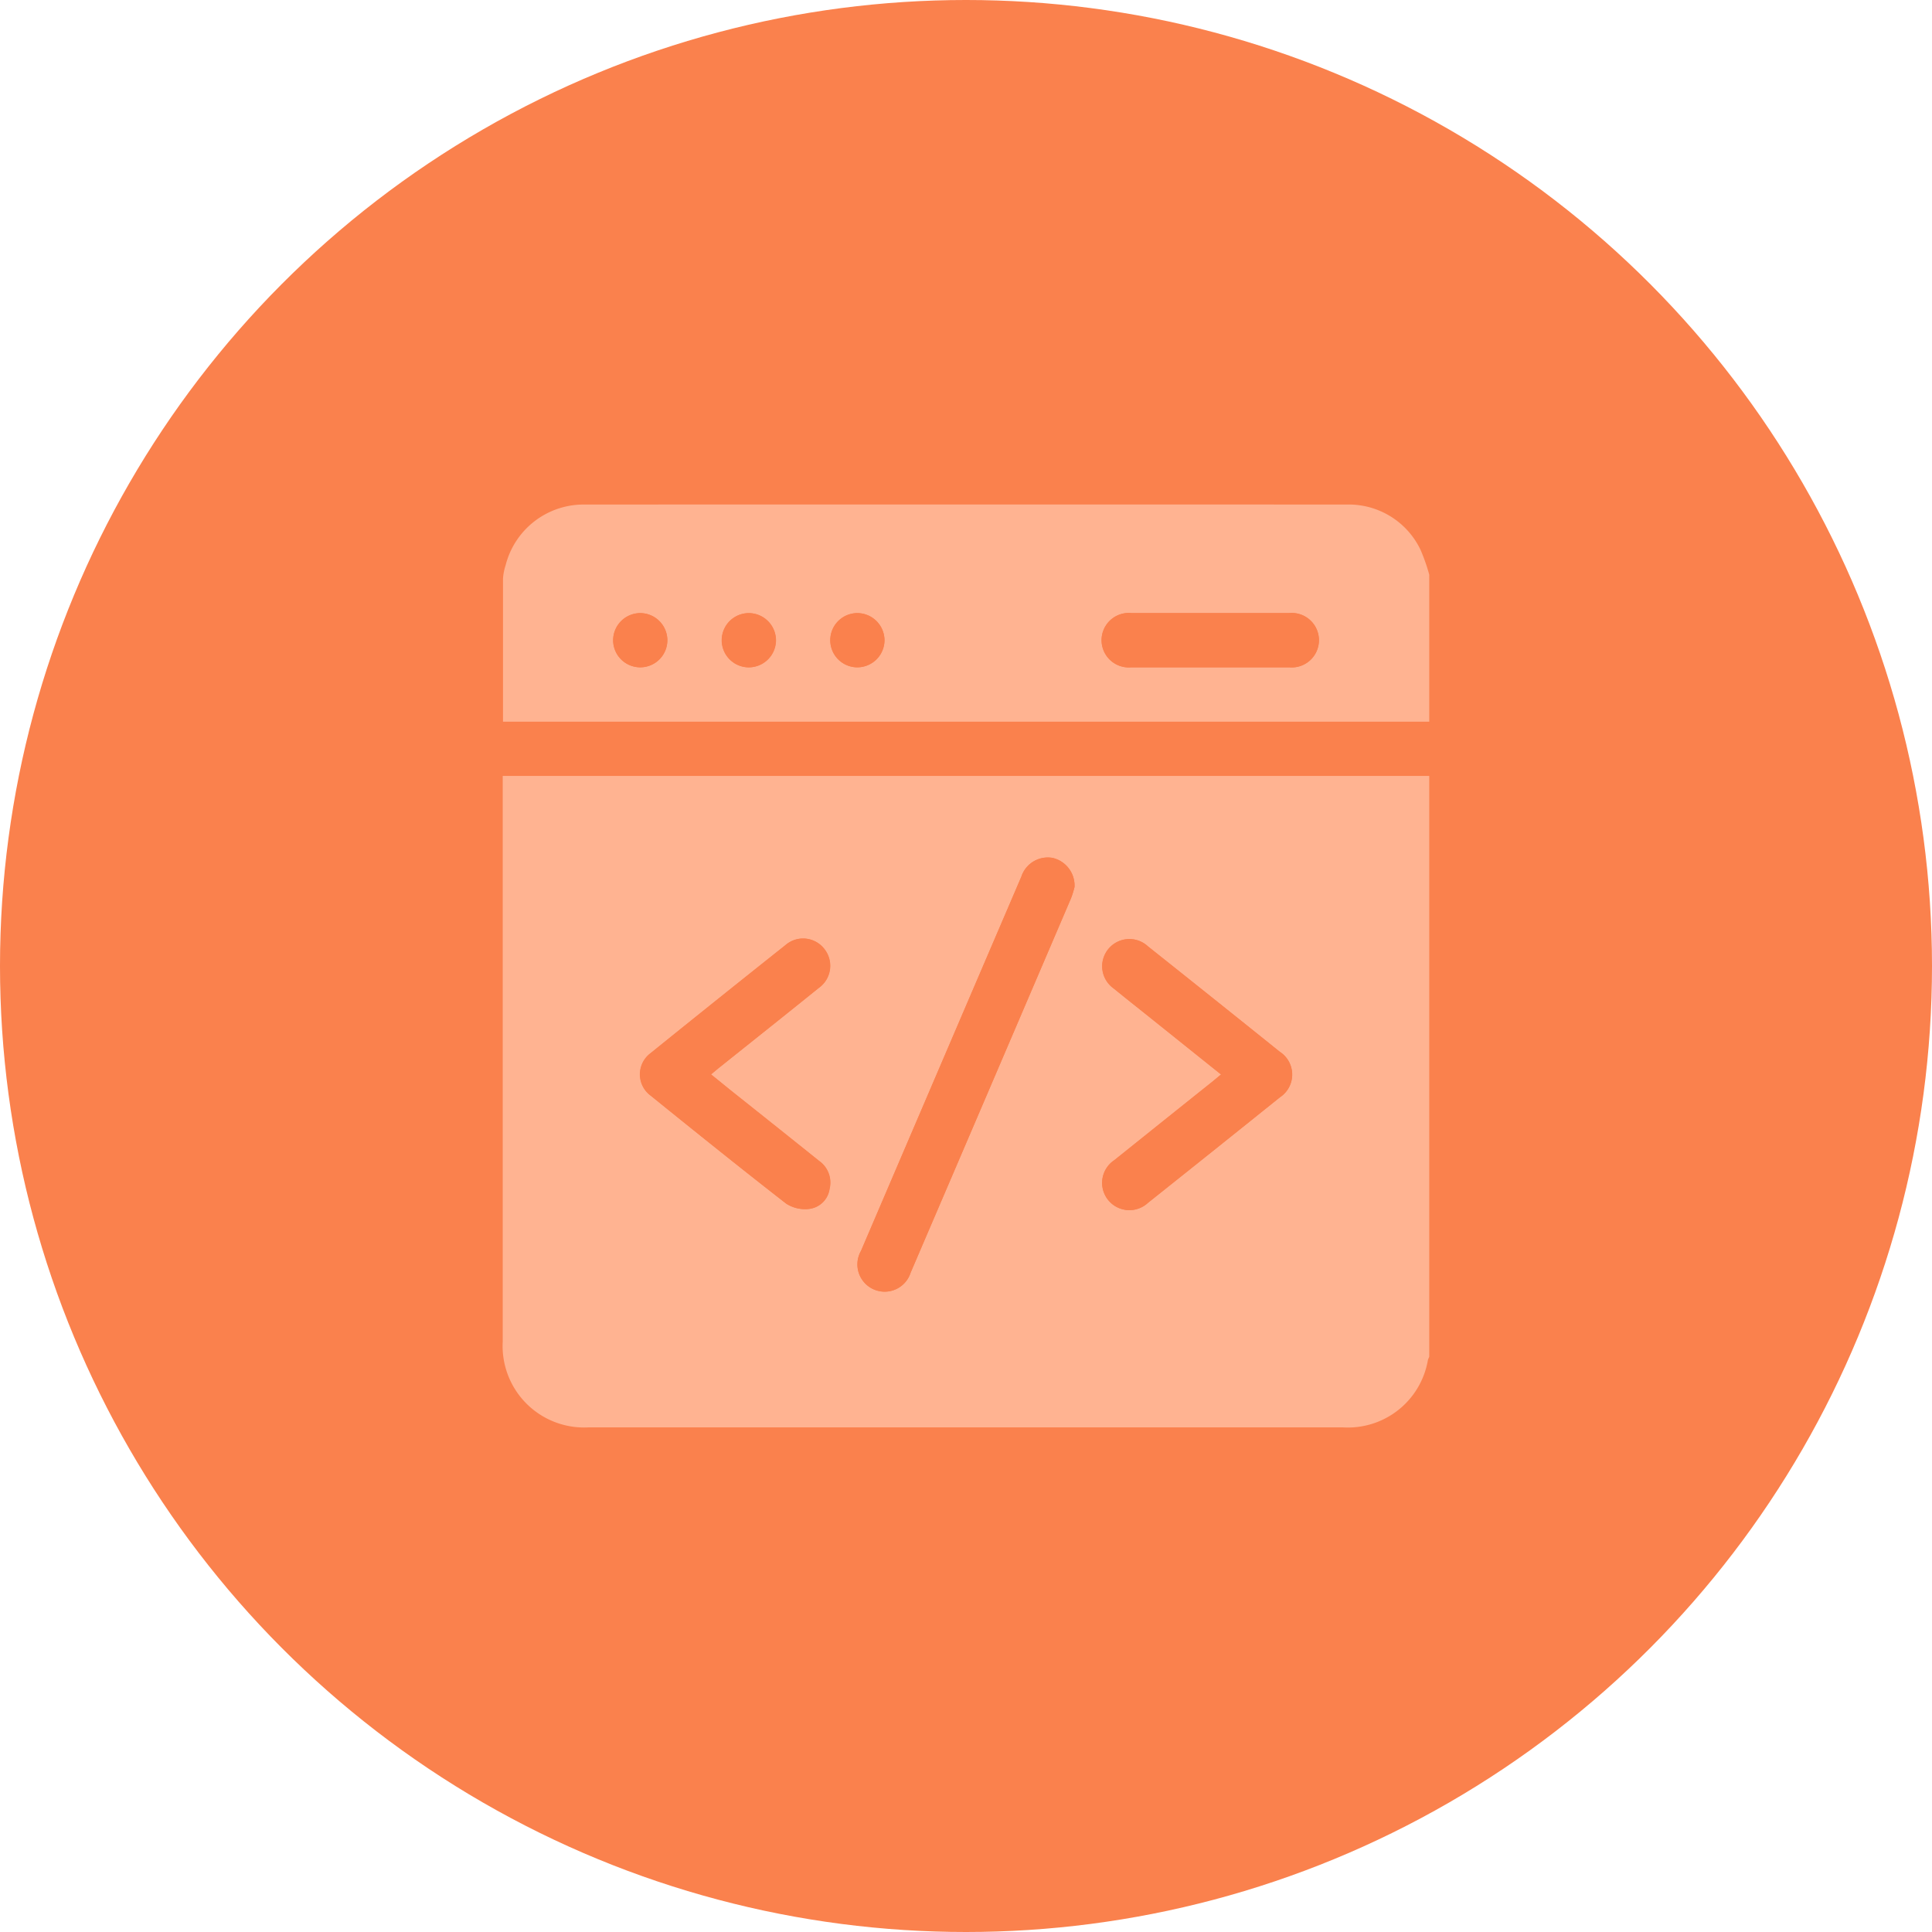 <svg xmlns="http://www.w3.org/2000/svg" xmlns:xlink="http://www.w3.org/1999/xlink" width="68" height="68" viewBox="0 0 68 68">
  <defs>
    <clipPath id="clip-path">
      <rect id="Rectangle_11142" data-name="Rectangle 11142" width="32.61" height="32.482" fill="#ffb391"/>
    </clipPath>
  </defs>
  <g id="ic_Development" transform="translate(-1259 -4237)">
    <circle id="Ellipse_7607" data-name="Ellipse 7607" cx="34" cy="34" r="34" transform="translate(1259 4237)" fill="#fa814d"/>
    <g id="ic_Development-2" data-name="ic_Development" transform="translate(1276.695 4254.758)">
      <g id="Group_10977" data-name="Group 10977" clip-path="url(#clip-path)">
        <path id="Path_15560" data-name="Path 15560" d="M32.611,112.275V132.72a.775.775,0,0,0-.048.116,2.856,2.856,0,0,1-2.988,2.367q-13.278,0-26.556,0A2.869,2.869,0,0,1,0,132.184q0-9.775,0-19.551v-.358Zm-12.485,3.906a1,1,0,0,0-.771-1.023.979.979,0,0,0-1.1.659q-2.825,6.586-5.645,13.174a.959.959,0,1,0,1.749.76q2.826-6.585,5.644-13.173a3.266,3.266,0,0,0,.124-.4m-12.79,6.6c.122-.1.217-.182.314-.259,1.159-.927,2.322-1.851,3.476-2.783a.954.954,0,0,0,.189-1.381.943.943,0,0,0-1.364-.122q-2.379,1.89-4.744,3.8a.929.929,0,0,0,0,1.49c1.583,1.28,3.17,2.556,4.776,3.806a1.221,1.221,0,0,0,.8.185.825.825,0,0,0,.724-.707.934.934,0,0,0-.37-.984q-1.438-1.155-2.881-2.3c-.3-.236-.589-.475-.913-.737m17.944-.005c-.13.107-.218.183-.308.255q-1.726,1.382-3.452,2.764a.959.959,0,1,0,1.185,1.5q2.326-1.853,4.646-3.716a.956.956,0,0,0-.006-1.6q-2.318-1.864-4.646-3.715a.957.957,0,1,0-1.2,1.486c.411.335.827.663,1.241.995l2.537,2.032" transform="translate(-0.001 -102.722)" fill="#ffb391"/>
        <path id="Path_15561" data-name="Path 15561" d="M32.709,2.484V7.643H.108c0-1.708,0-3.373,0-5.038A1.891,1.891,0,0,1,.2,2.137,2.832,2.832,0,0,1,2.926,0Q16.411-.005,29.9,0h.032A2.8,2.8,0,0,1,32.4,1.589a6.575,6.575,0,0,1,.313.895M25.034,3.821c-.933,0-1.865,0-2.8,0a.959.959,0,1,0-.017,1.909q2.782,0,5.564,0a.959.959,0,1,0-.015-1.909c-.911,0-1.823,0-2.734,0m-20.111,0a.954.954,0,1,0,.97.931.965.965,0,0,0-.97-.931m4.791.942a.954.954,0,1,0-.934.967.965.965,0,0,0,.934-.967m3.821.013a.954.954,0,1,0-.947.954.964.964,0,0,0,.947-.954" transform="translate(-0.099 0)" fill="#ffb391"/>
        <path id="Path_15562" data-name="Path 15562" d="M154.519,146.971a3.258,3.258,0,0,1-.124.4q-2.819,6.588-5.644,13.174a.959.959,0,1,1-1.749-.76q2.82-6.588,5.645-13.174a.979.979,0,0,1,1.1-.659,1,1,0,0,1,.771,1.023" transform="translate(-134.394 -133.512)" fill="#fa814d"/>
        <path id="Path_15563" data-name="Path 15563" d="M59.275,184.407c.324.261.618.5.913.737q1.44,1.153,2.881,2.3a.934.934,0,0,1,.37.984.825.825,0,0,1-.724.707,1.221,1.221,0,0,1-.8-.185c-1.607-1.25-3.193-2.526-4.776-3.806a.929.929,0,0,1,0-1.49q2.363-1.909,4.744-3.8a.943.943,0,0,1,1.364.122.954.954,0,0,1-.189,1.381c-1.155.933-2.317,1.856-3.476,2.783-.1.077-.191.158-.314.259" transform="translate(-51.94 -164.343)" fill="#fa814d"/>
        <path id="Path_15564" data-name="Path 15564" d="M251.942,184.426l-2.537-2.032c-.414-.331-.83-.66-1.241-.995a.957.957,0,1,1,1.2-1.486q2.327,1.853,4.646,3.715a.956.956,0,0,1,.006,1.6q-2.318,1.865-4.646,3.716a.959.959,0,1,1-1.185-1.5q1.724-1.385,3.452-2.764c.09-.072.178-.148.308-.255" transform="translate(-226.663 -164.367)" fill="#fa814d"/>
        <path id="Path_15565" data-name="Path 15565" d="M251.634,44.9c.911,0,1.823,0,2.734,0a.959.959,0,1,1,.015,1.909q-2.782,0-5.564,0a.959.959,0,1,1,.017-1.909c.933,0,1.865,0,2.8,0" transform="translate(-226.698 -41.079)" fill="#fa814d"/>
        <path id="Path_15566" data-name="Path 15566" d="M46.614,44.917a.954.954,0,1,1-.938.962.965.965,0,0,1,.938-.962" transform="translate(-41.789 -41.095)" fill="#fa814d"/>
        <path id="Path_15567" data-name="Path 15567" d="M92.5,45.86a.954.954,0,1,1-.959-.942.965.965,0,0,1,.959.942" transform="translate(-82.881 -41.096)" fill="#fa814d"/>
        <path id="Path_15568" data-name="Path 15568" d="M137.408,45.872a.954.954,0,1,1-.946-.955.965.965,0,0,1,.946.955" transform="translate(-123.97 -41.096)" fill="#fa814d"/>
      </g>
    </g>
  </g>
</svg>
